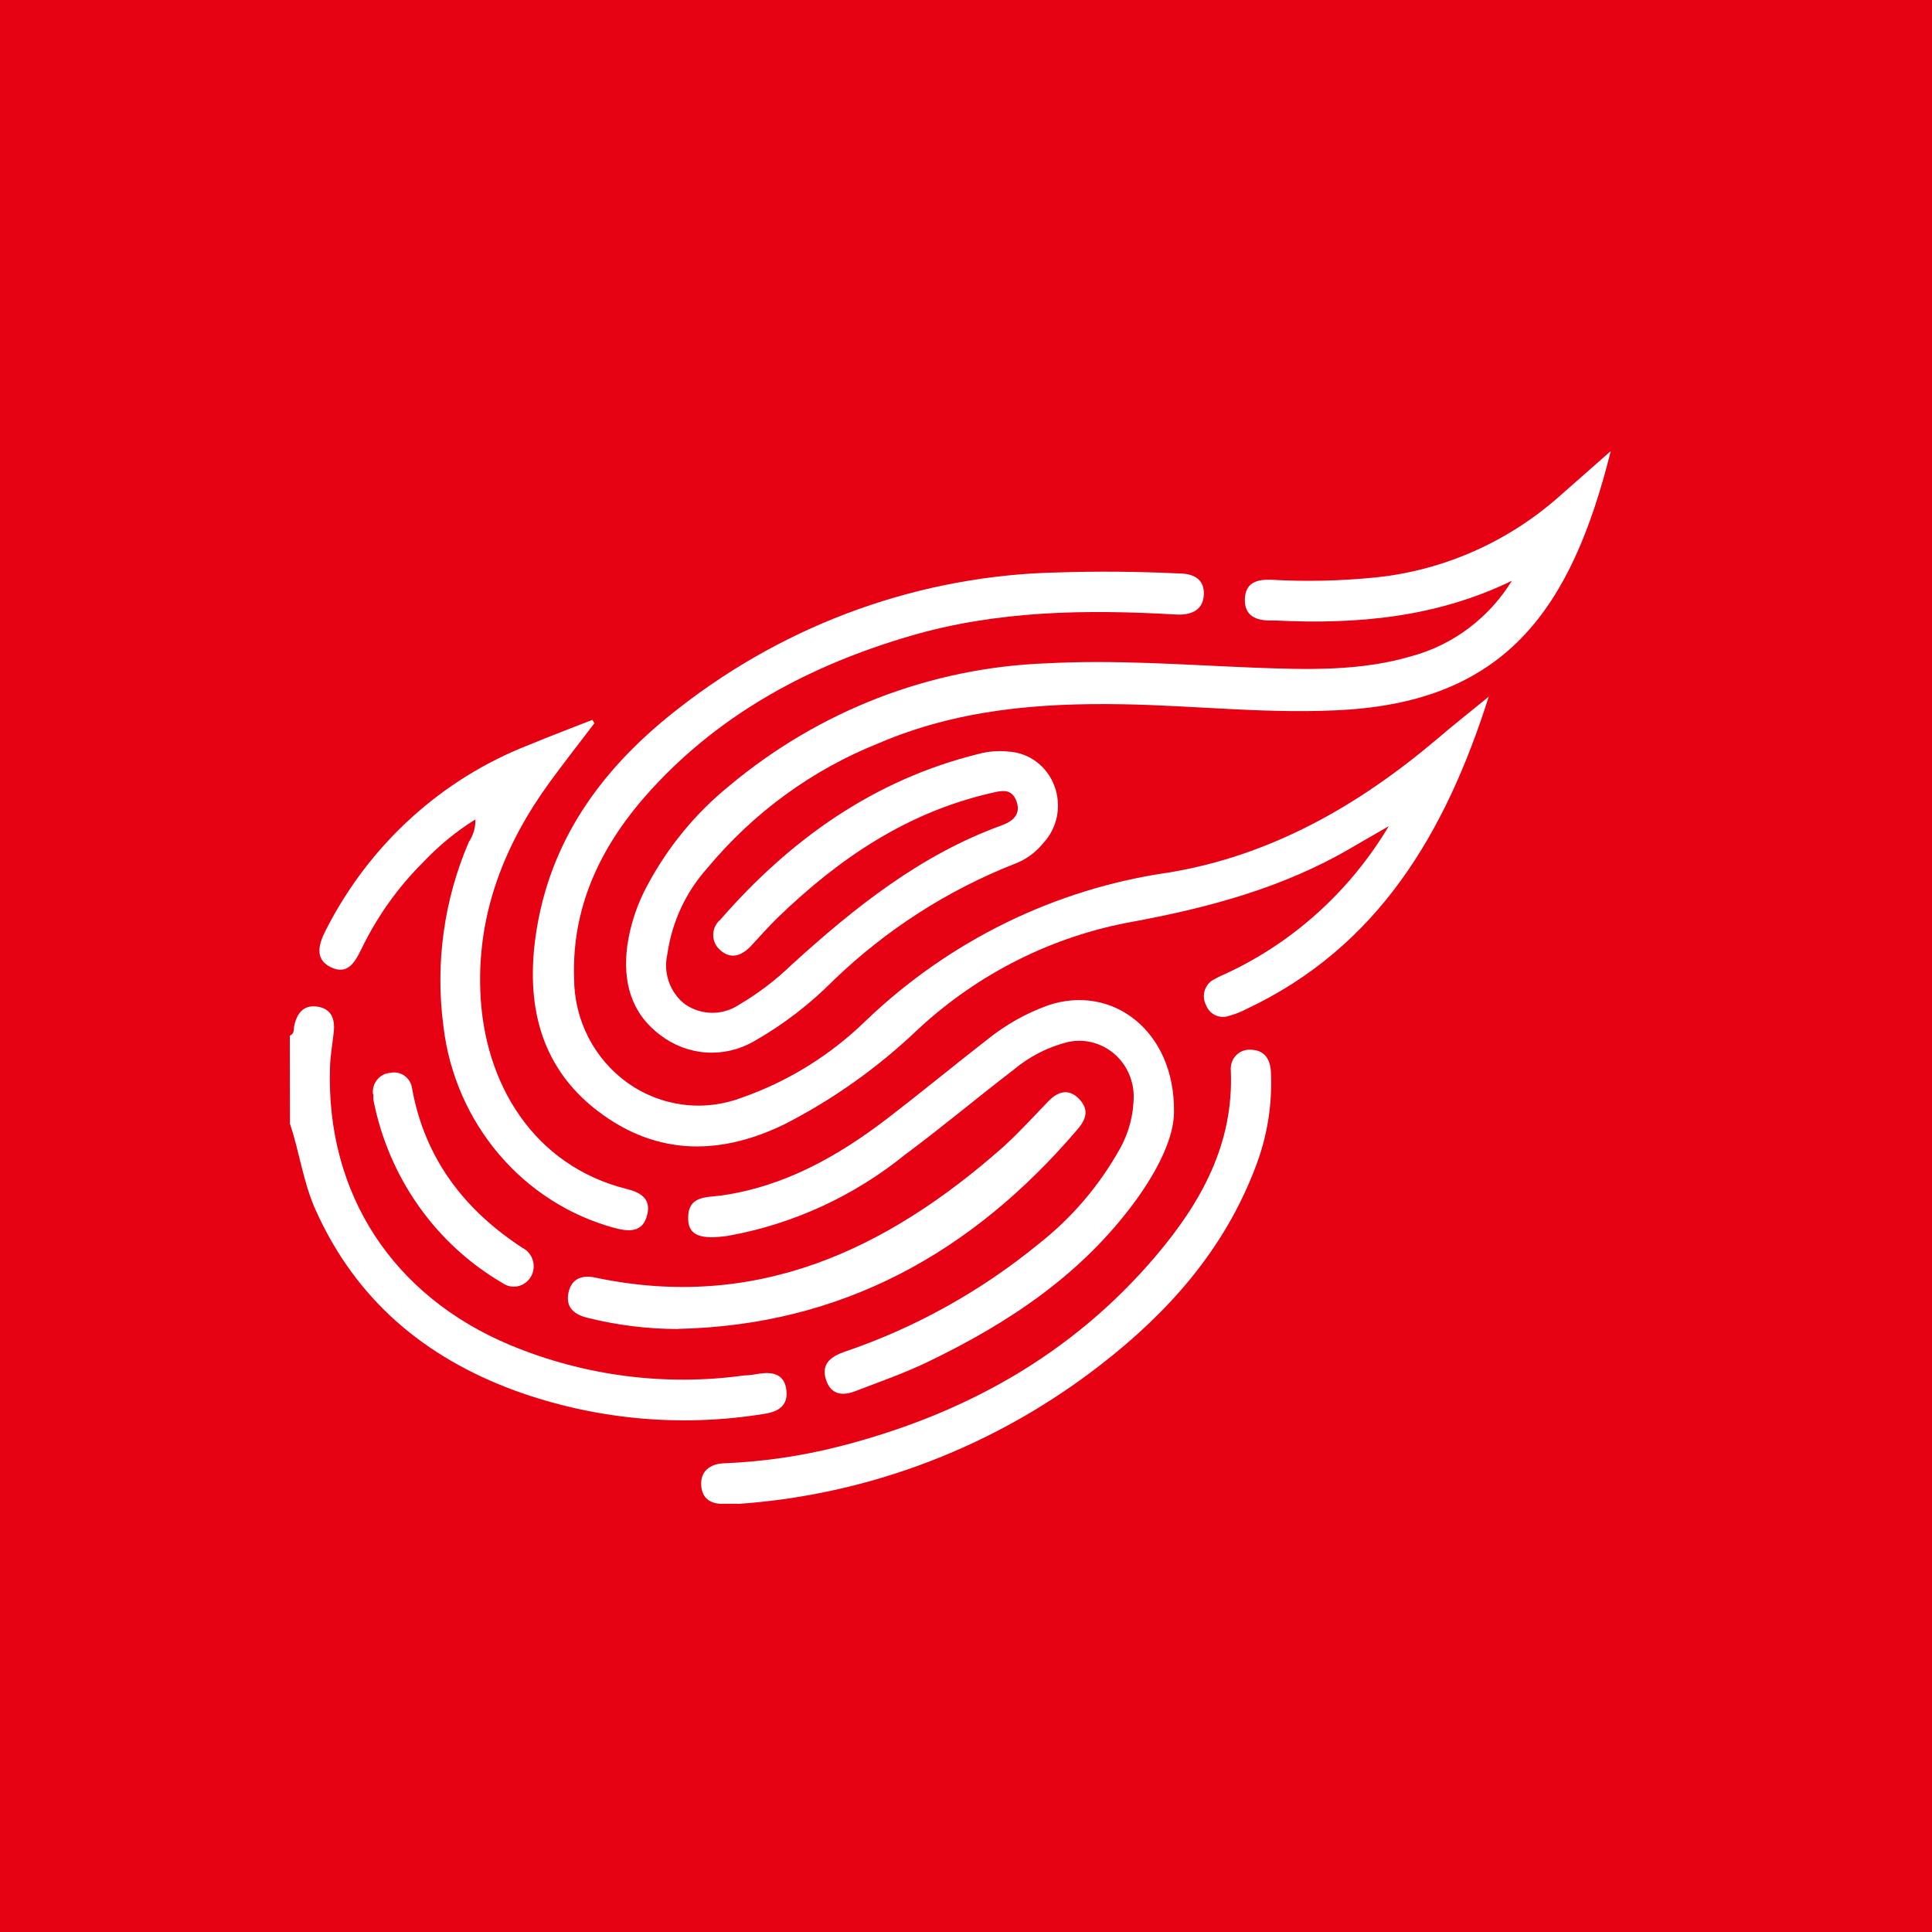 <svg width="60" height="60" viewBox="0 0 60 60" fill="none" xmlns="http://www.w3.org/2000/svg">
<rect x="0" y="0" width="60" height="60" fill="#333333" stroke="none"/>
<g clip-path="url(#clip0_168_453)">
<rect width="60" height="60" fill="white"/>
<rect width="60" height="60" fill="#E60113"/>
<g clip-path="url(#clip1_168_453)">
<path d="M9 32.163C9.152 32.105 9.113 31.963 9.139 31.847C9.23 31.45 9.439 31.196 9.865 31.263C10.291 31.329 10.409 31.646 10.365 32.047C10.322 32.449 10.256 32.792 10.248 33.167C10.126 37.073 12.199 40.253 15.855 41.778C18.156 42.732 20.66 43.055 23.119 42.715C23.263 42.715 23.406 42.688 23.554 42.665C23.989 42.594 24.367 42.666 24.423 43.178C24.48 43.691 24.123 43.856 23.702 43.914C21.109 44.332 18.456 44.081 15.981 43.183C13.195 42.153 11.056 40.378 9.8 37.573C9.417 36.721 9.304 35.789 9.004 34.897L9 32.163Z" fill="white"/>
<path d="M46.98 18.023C44.633 19.173 42.155 19.396 39.625 19.271H39.443C39.008 19.271 38.647 19.124 38.66 18.611C38.673 18.098 39.03 17.987 39.473 18.005C40.554 18.066 41.638 18.042 42.716 17.933C44.843 17.715 46.851 16.823 48.463 15.383C48.967 14.937 49.48 14.491 50.023 14.009C48.811 18.874 46.802 21.684 41.894 22.036C39.543 22.197 37.2 21.911 34.856 21.871C32.248 21.826 29.714 22.041 27.293 23.08C25.23 23.901 23.398 25.236 21.963 26.964C21.297 27.707 20.865 28.64 20.724 29.639C20.659 29.927 20.677 30.227 20.777 30.504C20.877 30.78 21.053 31.021 21.285 31.196C21.534 31.364 21.826 31.454 22.124 31.454C22.422 31.454 22.714 31.364 22.963 31.196C23.547 30.852 24.09 30.439 24.58 29.965C26.541 28.181 28.592 26.545 31.101 25.635C31.414 25.523 31.722 25.314 31.57 24.89C31.418 24.466 31.101 24.556 30.788 24.627C28.179 25.225 26.071 26.647 24.171 28.48C23.876 28.765 23.602 29.078 23.328 29.372C23.054 29.666 22.711 29.818 22.367 29.506C22.299 29.449 22.244 29.377 22.206 29.296C22.169 29.214 22.149 29.125 22.149 29.035C22.149 28.945 22.169 28.856 22.206 28.775C22.244 28.693 22.299 28.622 22.367 28.565C24.541 26.067 27.149 24.217 30.37 23.419C30.688 23.331 31.018 23.306 31.344 23.343C31.652 23.364 31.947 23.476 32.195 23.664C32.443 23.852 32.633 24.109 32.744 24.404C32.858 24.704 32.886 25.032 32.825 25.348C32.763 25.664 32.614 25.956 32.396 26.188C32.16 26.48 31.852 26.701 31.505 26.83C29.424 27.649 27.518 28.874 25.893 30.438C25.151 31.188 24.313 31.83 23.402 32.346C22.952 32.603 22.439 32.721 21.925 32.686C21.412 32.65 20.919 32.462 20.507 32.146C19.59 31.459 19.337 30.482 19.481 29.372C19.577 28.711 19.789 28.073 20.107 27.49C20.746 26.295 21.612 25.244 22.654 24.4C25.445 22.066 28.902 20.732 32.5 20.6C34.648 20.484 36.787 20.649 38.93 20.734C40.582 20.796 42.238 20.854 43.855 20.373C45.149 20.018 46.264 19.171 46.972 18.005" fill="white"/>
<path d="M46.237 21.626C44.889 25.876 42.798 29.403 38.725 31.329C38.544 31.425 38.353 31.499 38.156 31.552C38.018 31.599 37.868 31.589 37.737 31.525C37.606 31.461 37.504 31.348 37.452 31.209C37.416 31.139 37.394 31.061 37.388 30.982C37.383 30.903 37.393 30.823 37.418 30.748C37.443 30.673 37.483 30.604 37.535 30.545C37.587 30.486 37.651 30.439 37.721 30.406C37.86 30.326 38.017 30.264 38.156 30.197C40.215 29.221 41.945 27.642 43.129 25.657L41.951 26.339C39.847 27.57 37.543 28.186 35.187 28.623C32.702 29.067 30.39 30.223 28.518 31.958C27.279 33.144 25.879 34.14 24.363 34.915C22.263 35.936 20.233 35.878 18.385 34.362C16.646 32.922 16.32 30.915 16.677 28.801C17.168 25.889 18.85 23.717 21.102 21.978C24.491 19.335 28.61 17.864 32.865 17.777C34.113 17.737 35.356 17.75 36.599 17.808C37.034 17.808 37.408 17.96 37.386 18.468C37.365 18.977 36.952 19.111 36.517 19.084C33.735 18.923 30.957 18.959 28.258 19.753C25.215 20.645 22.45 22.098 20.25 24.493C18.737 26.139 17.751 28.061 17.829 30.384C17.831 31.023 17.983 31.652 18.273 32.218C18.564 32.783 18.983 33.269 19.495 33.632C20.007 33.996 20.598 34.227 21.216 34.306C21.834 34.385 22.462 34.309 23.045 34.086C24.483 33.582 25.797 32.765 26.897 31.691C29.495 29.207 32.774 27.604 36.291 27.098C39.447 26.58 42.168 25.033 44.615 22.964C45.133 22.518 45.659 22.107 46.246 21.626" fill="white"/>
<path d="M36.46 34.536C36.46 35.325 35.952 36.346 35.274 37.278C33.596 39.584 31.314 41.091 28.814 42.295C28.097 42.639 27.34 42.906 26.606 43.187C26.193 43.357 25.814 43.339 25.654 42.853C25.493 42.367 25.793 42.135 26.21 41.987C28.402 41.245 30.448 40.11 32.252 38.634C33.275 37.833 34.133 36.831 34.774 35.686C35.06 35.18 35.211 34.604 35.208 34.019C35.203 33.762 35.142 33.51 35.03 33.281C34.918 33.052 34.758 32.851 34.562 32.693C34.365 32.535 34.136 32.423 33.893 32.366C33.649 32.309 33.396 32.309 33.152 32.364C32.536 32.52 31.961 32.816 31.47 33.229C30.344 34.09 29.249 35.013 28.118 35.851C26.515 37.151 24.62 38.02 22.606 38.38C21.789 38.5 21.389 38.38 21.372 37.876C21.346 37.122 21.924 37.194 22.402 37.127C24.358 36.85 26.027 35.909 27.579 34.719C28.623 33.916 29.64 33.078 30.679 32.27C31.242 31.818 31.873 31.464 32.548 31.222C34.53 30.549 36.491 32.003 36.46 34.536Z" fill="white"/>
<path d="M18.464 22.455C18.007 23.057 17.538 23.655 17.09 24.266C15.686 26.188 14.829 28.324 14.916 30.754C15.012 33.662 16.586 36.199 19.451 36.922C19.885 37.024 20.224 37.225 20.102 37.72C19.963 38.3 19.511 38.25 19.064 38.13C17.676 37.749 16.43 36.951 15.488 35.838C14.545 34.726 13.948 33.35 13.773 31.887C13.511 29.936 13.784 27.949 14.56 26.148C14.699 25.942 14.77 25.697 14.764 25.447C14.167 25.819 13.619 26.269 13.134 26.785C12.356 27.56 11.712 28.465 11.23 29.461C11.026 29.88 10.796 30.295 10.27 30.036C9.743 29.777 9.909 29.291 10.13 28.863C11.475 26.226 13.716 24.187 16.429 23.133C17.081 22.861 17.733 22.616 18.394 22.357L18.468 22.468" fill="white"/>
<path d="M22.911 46.701C22.706 46.701 22.602 46.701 22.502 46.701C22.098 46.724 21.802 46.559 21.776 46.126C21.75 45.693 22.05 45.462 22.476 45.444C23.68 45.396 24.875 45.223 26.045 44.926C29.901 43.945 33.27 42.099 35.9 39C37.291 37.359 38.317 35.539 38.225 33.256C38.216 33.171 38.224 33.086 38.25 33.005C38.276 32.924 38.319 32.849 38.376 32.787C38.432 32.725 38.501 32.676 38.578 32.644C38.655 32.611 38.738 32.597 38.821 32.6C39.256 32.6 39.447 32.877 39.469 33.283C39.519 34.306 39.351 35.329 38.977 36.279C38.012 38.808 36.295 40.739 34.222 42.353C30.951 44.908 27.021 46.422 22.919 46.706" fill="white"/>
<path d="M21.055 41.274C20.116 41.273 19.18 41.158 18.268 40.931C17.859 40.837 17.564 40.627 17.651 40.163C17.738 39.7 18.085 39.588 18.494 39.678C23.458 40.725 27.519 38.839 31.166 35.61C31.657 35.164 32.096 34.678 32.557 34.201C32.861 33.889 33.191 33.795 33.513 34.13C33.835 34.464 33.726 34.768 33.465 35.071C30.183 38.919 26.128 41.158 21.055 41.27" fill="white"/>
<path d="M11.582 33.978C11.573 33.898 11.58 33.816 11.603 33.739C11.626 33.661 11.664 33.59 11.715 33.528C11.766 33.466 11.828 33.416 11.899 33.38C11.97 33.343 12.047 33.323 12.126 33.318C12.202 33.302 12.281 33.301 12.357 33.318C12.433 33.334 12.505 33.367 12.569 33.413C12.632 33.46 12.686 33.519 12.725 33.588C12.765 33.657 12.79 33.734 12.799 33.813C13.199 35.998 14.43 37.581 16.225 38.754C16.301 38.792 16.37 38.846 16.425 38.912C16.48 38.978 16.522 39.055 16.547 39.139C16.572 39.222 16.58 39.31 16.57 39.397C16.561 39.483 16.534 39.567 16.491 39.642C16.448 39.718 16.391 39.783 16.322 39.835C16.254 39.887 16.176 39.923 16.093 39.943C16.01 39.962 15.924 39.963 15.84 39.947C15.757 39.93 15.678 39.896 15.607 39.847C14.579 39.248 13.688 38.43 12.995 37.446C12.303 36.463 11.825 35.338 11.595 34.148C11.595 34.108 11.595 34.063 11.595 33.978" fill="white"/>
</g>
</g>
<defs>
<clipPath id="clip0_168_453">
<rect width="60" height="60" fill="white"/>
</clipPath>
<clipPath id="clip1_168_453">
<rect width="42" height="33" fill="white" transform="translate(9 14)"/>
</clipPath>
</defs>
</svg>
